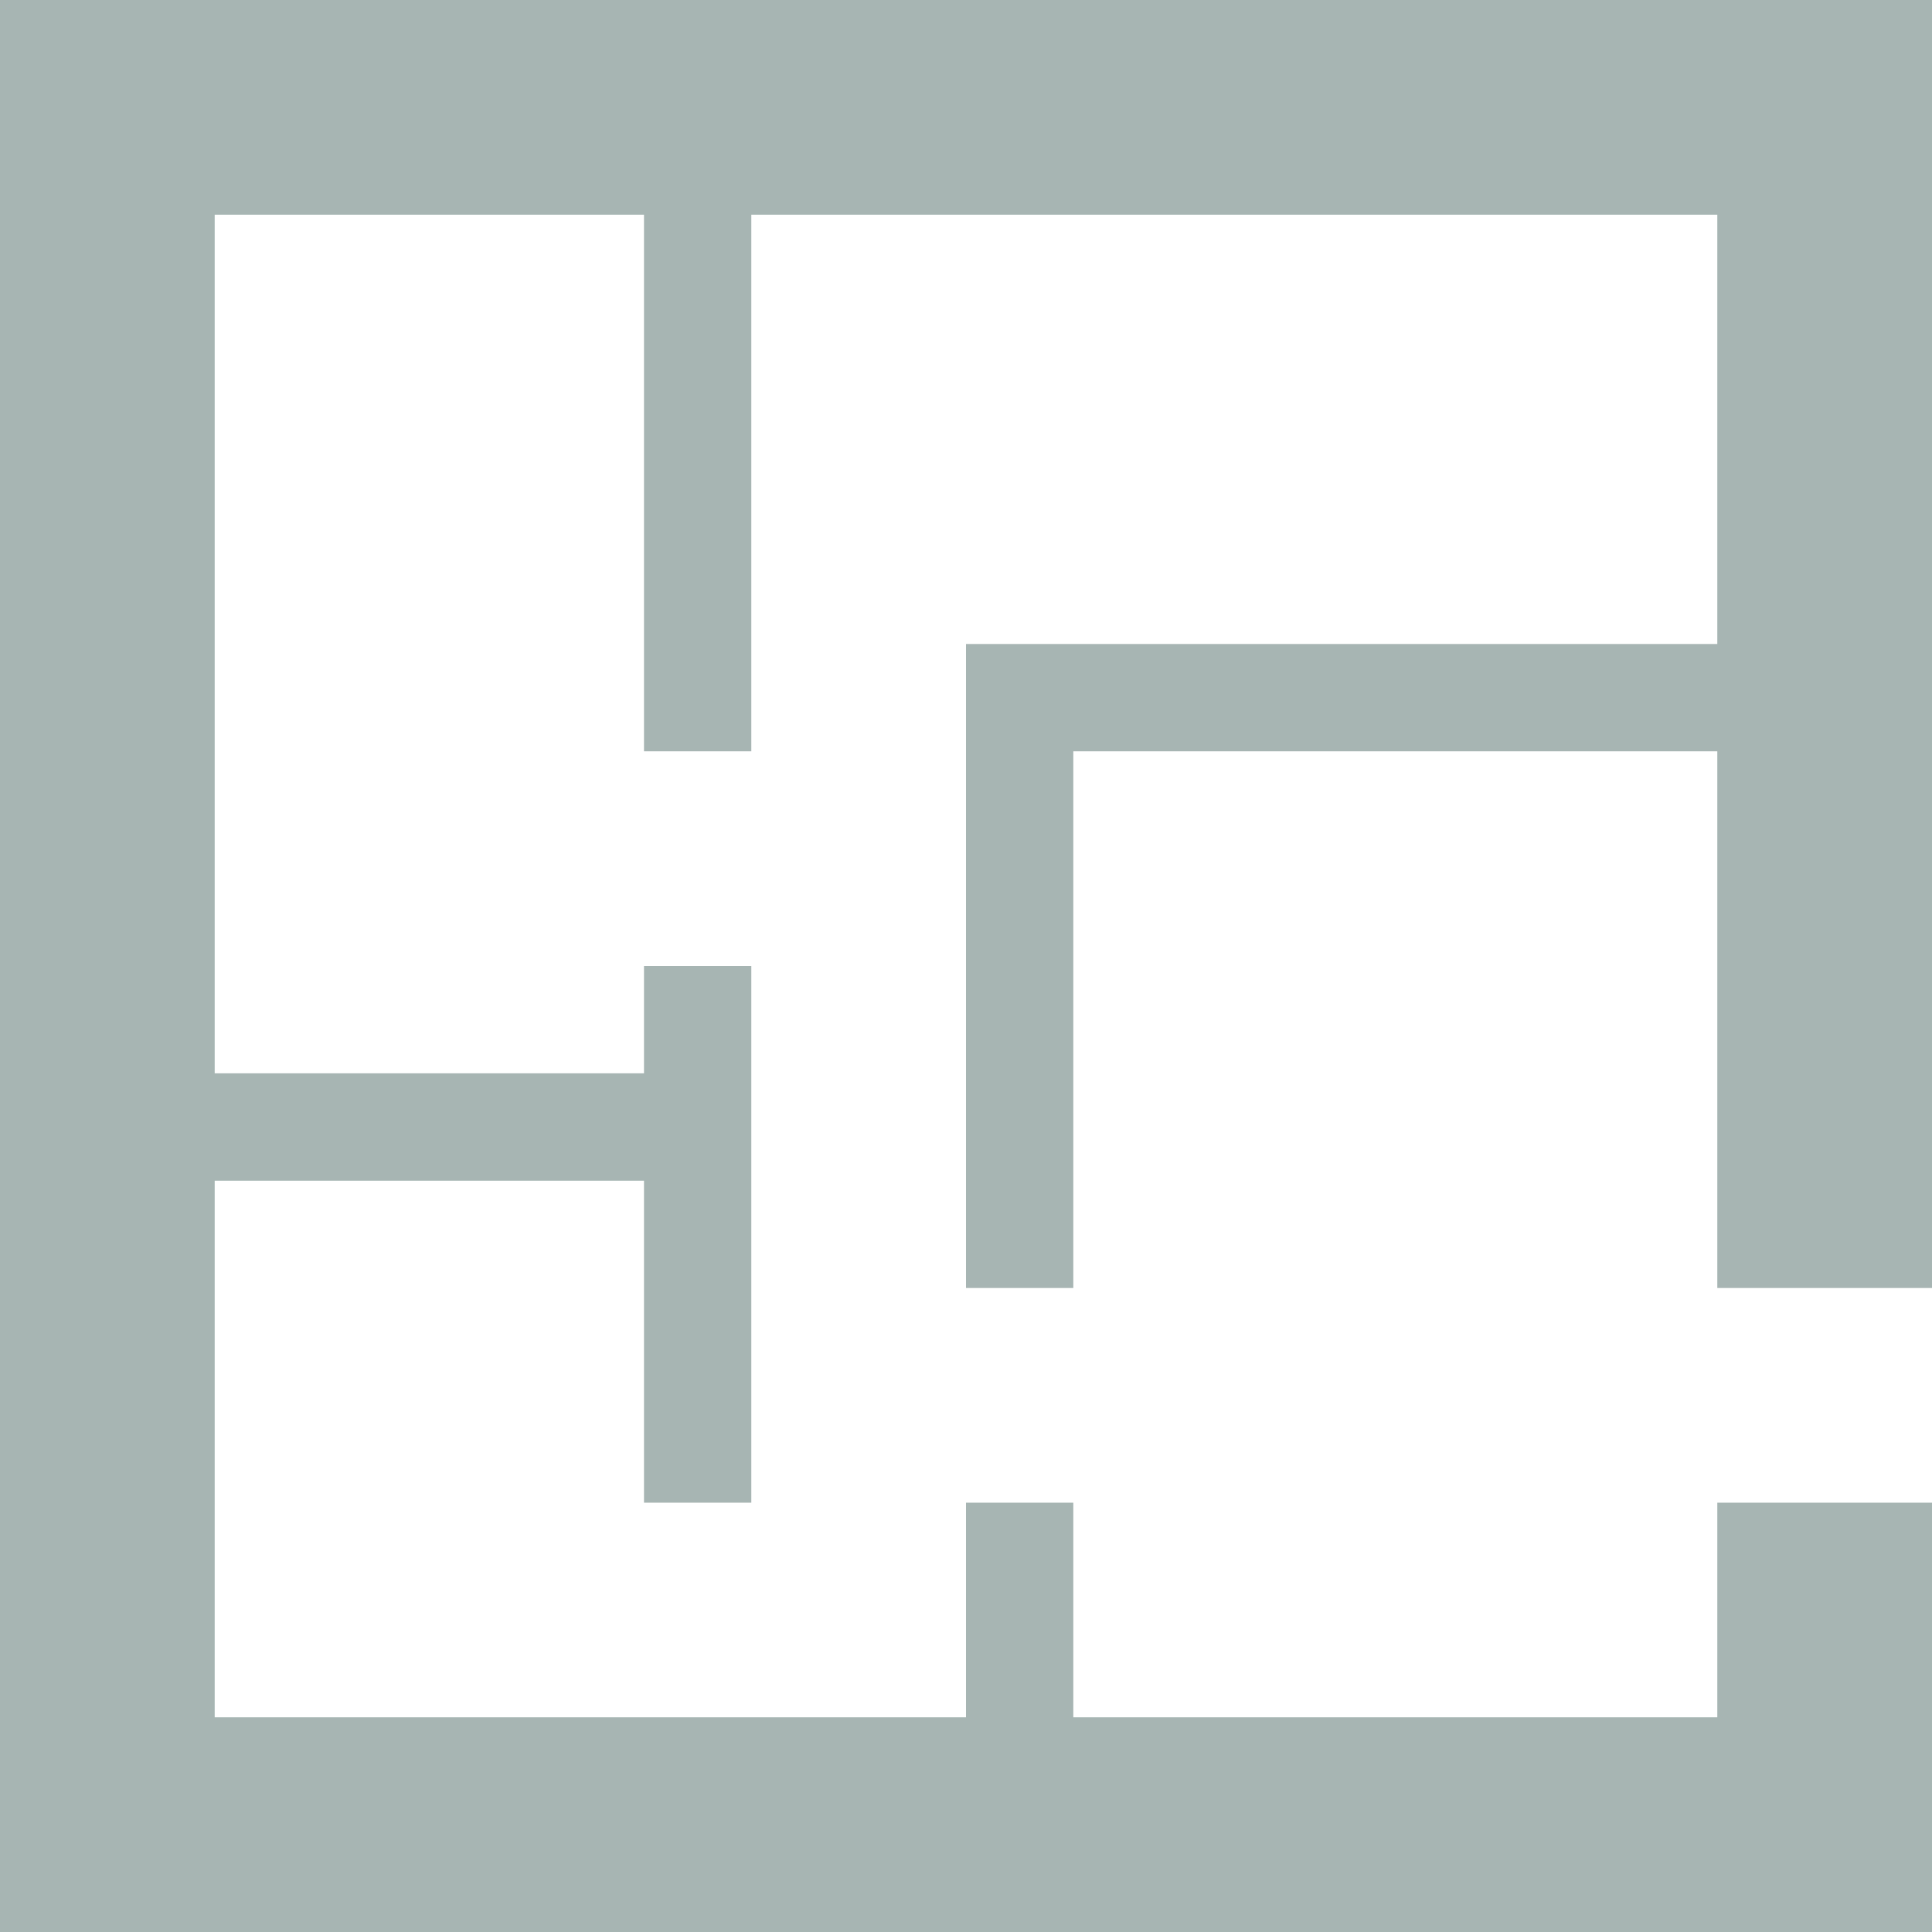 <?xml version="1.0" encoding="UTF-8"?>
<svg width="24px" height="24px" viewBox="0 0 24 24" version="1.1" xmlns="http://www.w3.org/2000/svg" xmlns:xlink="http://www.w3.org/1999/xlink">
    <title>Icon/tv</title>
    <g id="Wireframes" stroke="none" stroke-width="1" fill="none" fill-rule="evenodd">
        <g id="Desktop/Room-features" transform="translate(-629, -3283)" fill="#A7B5B3" fill-rule="nonzero">
            <g id="Icon/tv" transform="translate(629, 3283)">
                <polygon id="Path" points="9.333 2.667 9.333 9.333 8 9.333 8 2.667 2.667 2.667 2.667 13.333 8 13.333 8 12 9.333 12 9.333 18.667 8 18.667 8 14.667 2.667 14.667 2.667 21.333 12 21.333 12 18.667 13.333 18.667 13.333 21.333 21.333 21.333 21.333 18.667 24 18.667 24 24 0 24 0 0 24 0 24 16 21.333 16 21.333 9.333 13.333 9.333 13.333 16 12 16 12 8 21.333 8 21.333 2.667"></polygon>
            </g>
        </g>
    </g>
</svg>